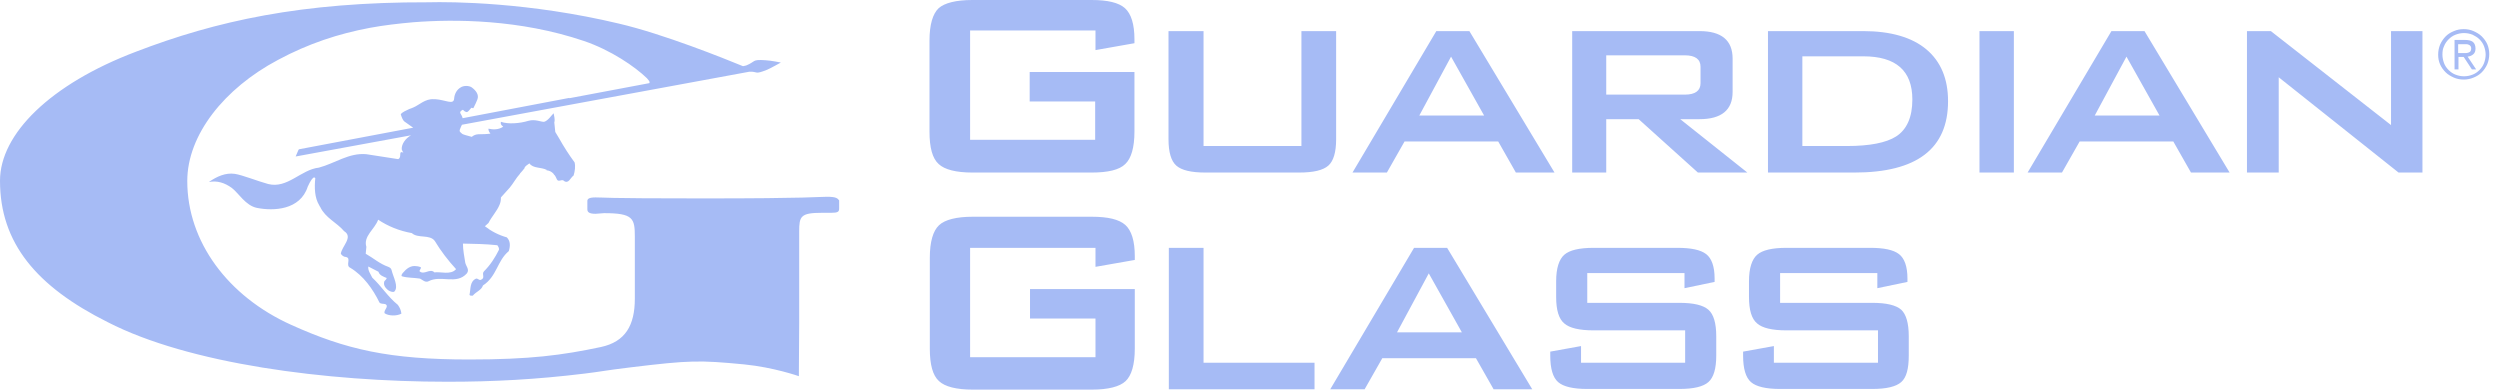 <svg width="154" height="24" viewBox="0 0 154 24" fill="none" xmlns="http://www.w3.org/2000/svg">
<path d="M50.945 12.121C50.36 12.121 49.956 12.222 43.321 12.222C36.827 12.222 37.331 12.161 36.686 12.161C36.262 12.161 36.181 12.262 36.181 12.383V12.887C36.181 13.049 36.262 13.17 36.686 13.17L37.21 13.13C39.005 13.13 39.106 13.452 39.106 14.582V18.393C39.106 20.047 38.521 21.055 37.008 21.378C34.629 21.882 32.652 22.145 28.901 22.145C24 22.145 21.318 21.54 17.929 20.007C14.037 18.252 11.536 14.884 11.536 11.153C11.536 8.309 13.815 5.445 17.123 3.691C18.998 2.682 20.854 2.077 22.79 1.714C23.657 1.553 24.545 1.452 25.452 1.371C27.993 1.17 32.027 1.19 35.96 2.521C37.634 3.086 39.126 4.114 39.852 4.82C39.913 4.901 40.074 5.042 39.993 5.123L35.072 6.05C35.072 6.05 35.072 6.05 35.072 6.03L28.497 7.281C28.457 7.059 28.276 6.958 28.377 6.857L28.397 6.837C28.578 6.676 28.497 6.837 28.719 6.898C28.82 6.938 28.901 6.777 29.022 6.656C29.082 6.595 29.143 6.736 29.183 6.615C29.264 6.454 29.345 6.293 29.405 6.131C29.526 5.829 29.304 5.566 29.062 5.385C28.881 5.264 28.558 5.264 28.377 5.385C28.134 5.526 27.993 5.788 27.973 6.091C27.933 6.474 27.429 6.151 26.823 6.111H26.723C26.198 6.071 25.815 6.474 25.472 6.615C25.371 6.656 25.291 6.696 25.21 6.716C25.008 6.817 24.787 6.898 24.686 7.039C24.746 7.24 24.827 7.422 24.908 7.482C25.069 7.603 25.25 7.724 25.452 7.866L18.413 9.197V9.217H18.393L18.212 9.64L25.351 8.329C25.351 8.329 25.351 8.329 25.331 8.329C24.988 8.511 24.726 8.874 24.746 9.197C24.766 9.277 24.807 9.338 24.847 9.398C24.504 9.257 24.787 9.701 24.524 9.802L22.568 9.499C21.499 9.398 20.632 10.064 19.644 10.326C18.535 10.447 17.708 11.637 16.518 11.335C15.913 11.173 14.904 10.77 14.46 10.709C13.896 10.629 13.351 10.871 12.867 11.213C13.371 11.113 13.835 11.254 14.279 11.576C14.703 11.899 15.126 12.666 15.832 12.807C16.84 13.008 18.494 12.948 18.958 11.496C18.978 11.456 19.14 11.072 19.301 10.951C19.341 10.911 19.381 10.931 19.422 10.972C19.361 11.576 19.381 12.182 19.664 12.645C19.684 12.686 19.704 12.726 19.724 12.746C20.047 13.432 20.733 13.694 21.197 14.239C21.782 14.602 21.055 15.166 20.995 15.63C21.055 15.731 21.177 15.832 21.318 15.832C21.66 15.913 21.257 16.356 21.58 16.497C22.387 16.982 22.971 17.808 23.375 18.635C23.456 18.736 23.617 18.696 23.738 18.736C24 18.877 23.597 19.119 23.698 19.301C23.939 19.462 24.424 19.482 24.726 19.321C24.706 19.119 24.625 18.938 24.504 18.776C23.899 18.293 23.496 17.627 22.931 17.103C22.83 16.881 22.649 16.659 22.689 16.417L23.314 16.74C23.375 16.961 23.617 17.042 23.819 17.123C23.819 17.203 23.718 17.264 23.677 17.324C23.597 17.567 23.738 17.728 23.899 17.869C24 17.95 24.242 18.03 24.302 17.95C24.565 17.647 24.222 17.062 24.121 16.639C24.101 16.538 24.02 16.477 23.919 16.437C23.395 16.256 22.992 15.893 22.528 15.63L22.568 15.207C22.366 14.541 23.093 14.118 23.294 13.533C23.899 13.936 24.585 14.219 25.371 14.36C25.735 14.703 26.481 14.42 26.783 14.844C27.146 15.449 27.61 16.054 28.094 16.578C27.771 16.961 27.126 16.719 26.763 16.78C26.481 16.497 26.118 16.982 25.835 16.699L25.936 16.497C25.936 16.437 25.714 16.397 25.654 16.397C25.291 16.336 25.029 16.558 24.807 16.82C24.766 16.881 24.686 16.982 24.766 17.022C25.109 17.123 25.513 17.103 25.876 17.163C26.037 17.244 26.198 17.425 26.4 17.324C27.166 16.921 28.114 17.566 28.76 16.84C28.941 16.598 28.699 16.397 28.659 16.175C28.598 15.792 28.518 15.388 28.518 15.005C29.304 15.025 29.869 15.025 30.635 15.106C30.696 15.187 30.756 15.287 30.736 15.388C30.494 15.872 30.212 16.316 29.808 16.719C29.647 16.901 29.929 17.123 29.607 17.244C29.486 17.264 29.445 17.143 29.324 17.163C28.921 17.345 29.002 17.829 28.921 18.151C28.941 18.232 29.042 18.212 29.123 18.212C29.324 17.97 29.667 17.869 29.748 17.587C30.615 17.022 30.615 16.074 31.341 15.469C31.442 15.146 31.442 14.844 31.22 14.622C30.716 14.481 30.252 14.239 29.869 13.936L30.091 13.735C30.293 13.331 30.615 13.008 30.776 12.605C30.837 12.464 30.857 12.323 30.857 12.161L31.402 11.556C31.623 11.294 31.785 10.972 32.027 10.709C32.027 10.689 32.047 10.669 32.067 10.649C32.148 10.568 32.208 10.488 32.289 10.387C32.289 10.387 32.289 10.387 32.309 10.366C32.309 10.245 32.511 10.145 32.612 10.064C32.834 10.387 33.338 10.286 33.681 10.467L33.66 10.488C33.842 10.508 33.963 10.568 34.084 10.689C34.104 10.709 34.104 10.729 34.124 10.75C34.225 10.83 34.245 10.951 34.306 11.052C34.407 11.254 34.629 10.992 34.75 11.153C35.032 11.335 35.133 10.951 35.334 10.81C35.415 10.548 35.456 10.245 35.395 10.003C35.052 9.54 34.729 9.035 34.447 8.531L34.205 8.128C34.185 7.946 34.165 7.724 34.145 7.543C34.205 7.341 34.124 7.14 34.104 6.978C34.003 7.059 33.761 7.442 33.519 7.503C33.338 7.523 32.975 7.321 32.551 7.442C32.027 7.603 31.301 7.664 30.857 7.503C30.797 7.704 30.998 7.785 30.998 7.805C30.696 8.007 30.353 7.987 30.091 7.926C30.071 8.047 30.171 8.188 30.212 8.229C30.232 8.229 30.01 8.269 29.526 8.269C29.526 8.269 29.264 8.249 29.062 8.43C28.76 8.35 28.538 8.289 28.477 8.249C28.356 8.128 28.256 8.128 28.356 7.906C28.377 7.845 28.417 7.765 28.457 7.684L35.334 6.413L46.165 4.417C46.709 4.397 46.447 4.619 47.254 4.296C47.415 4.235 48.101 3.852 48.101 3.852C48.101 3.852 47.516 3.731 47.153 3.711C46.286 3.65 46.568 3.792 45.963 4.034C45.943 4.034 45.963 4.034 45.782 4.074H45.761C44.632 3.61 40.881 2.098 38.118 1.452C32.612 0.141 27.852 0.101 26.36 0.141C18.575 0.121 13.311 1.291 8.37 3.187C3.106 5.183 0 8.249 0 11.133C0 14.965 2.239 17.647 6.635 19.845C11.617 22.407 20.067 23.516 27.57 23.516C30.373 23.516 33.056 23.375 36.02 23.012C37.029 22.891 37.19 22.83 38.844 22.629C42.494 22.185 43.099 22.185 45.842 22.447C47.677 22.629 49.21 23.173 49.21 23.173C49.21 23.173 49.23 20.37 49.23 19.926V14.259C49.23 13.331 49.311 13.109 50.622 13.109H51.187C51.61 13.109 51.691 13.049 51.691 12.847V12.343C51.59 12.222 51.529 12.121 50.945 12.121Z" fill="#A6BBF5"/>
<path d="M67.482 16.437L69.903 16.013V15.771C69.903 14.844 69.701 14.198 69.318 13.855C68.934 13.513 68.249 13.351 67.26 13.351H59.919C58.911 13.351 58.205 13.533 57.842 13.876C57.479 14.219 57.277 14.884 57.277 15.872V21.479C57.277 22.467 57.459 23.133 57.842 23.476C58.205 23.819 58.911 24 59.919 24H67.26C68.269 24 68.975 23.819 69.338 23.476C69.701 23.133 69.903 22.467 69.903 21.479V17.808H63.449V19.623H67.482V22.003H59.758V15.267H67.482V16.437ZM80.975 23.98V22.346H74.138V15.267H72V23.98H80.975ZM88.013 16.84L90.05 20.471H86.057L88.013 16.84ZM84.061 23.98L85.15 22.064H90.918L92.007 23.98H94.387L89.143 15.267H87.106L81.943 23.98H84.061ZM103.785 17.748L105.62 17.365V17.163C105.62 16.417 105.439 15.913 105.096 15.65C104.753 15.388 104.168 15.267 103.321 15.267H98.158C97.291 15.267 96.686 15.408 96.363 15.691C96.04 15.973 95.859 16.518 95.859 17.324V18.292C95.859 19.099 96.02 19.644 96.363 19.926C96.686 20.208 97.291 20.35 98.158 20.35H103.805V22.346H97.392V21.318L95.496 21.66V21.902C95.496 22.709 95.657 23.254 95.98 23.536C96.303 23.819 96.908 23.96 97.775 23.96H103.442C104.329 23.96 104.914 23.819 105.237 23.536C105.56 23.254 105.721 22.709 105.721 21.902V20.713C105.721 19.906 105.56 19.361 105.237 19.079C104.914 18.797 104.329 18.655 103.442 18.655H97.775V16.82H103.765V17.748H103.785ZM115.664 17.748L117.499 17.365V17.163C117.499 16.417 117.318 15.913 116.975 15.65C116.632 15.388 116.047 15.267 115.2 15.267H110.037C109.17 15.267 108.565 15.408 108.242 15.691C107.919 15.973 107.738 16.518 107.738 17.324V18.292C107.738 19.099 107.899 19.644 108.242 19.926C108.565 20.208 109.17 20.35 110.037 20.35H115.684V22.346H109.271V21.318L107.375 21.66V21.902C107.375 22.709 107.536 23.254 107.859 23.536C108.182 23.819 108.787 23.96 109.654 23.96H115.321C116.208 23.96 116.793 23.819 117.116 23.536C117.439 23.254 117.58 22.709 117.58 21.902V20.713C117.58 19.906 117.419 19.361 117.116 19.079C116.793 18.797 116.208 18.655 115.321 18.655H109.654V16.82H115.644V17.748H115.664Z" fill="#A6BBF5"/>
<path d="M67.482 3.086L69.882 2.662V2.42C69.882 1.492 69.68 0.847 69.297 0.504C68.914 0.161 68.228 0 67.24 0H59.899C58.891 0 58.185 0.182 57.822 0.504C57.459 0.847 57.257 1.513 57.257 2.501V8.108C57.257 9.096 57.438 9.761 57.822 10.104C58.185 10.447 58.891 10.629 59.899 10.629H67.24C68.248 10.629 68.954 10.467 69.317 10.104C69.68 9.761 69.882 9.096 69.882 8.108V4.437H63.428V6.252H67.462V8.612H59.758V1.876H67.482V3.086ZM71.98 1.916V8.571C71.98 9.378 72.141 9.923 72.464 10.205C72.786 10.487 73.371 10.629 74.258 10.629H80.027C80.914 10.629 81.499 10.487 81.822 10.205C82.144 9.923 82.306 9.378 82.306 8.571V1.916H80.168V8.995H74.138V1.916H71.98ZM89.385 3.489L91.422 7.119H87.428L89.385 3.489ZM85.432 10.629L86.521 8.713H92.289L93.378 10.629H95.758L90.514 1.916H88.477L83.314 10.629H85.432ZM98.944 10.629V7.341H100.941L104.591 10.629H107.637L103.502 7.341H104.692C106.043 7.341 106.729 6.776 106.729 5.667V3.61C106.729 2.481 106.043 1.916 104.692 1.916H96.847V10.629H98.944ZM104.753 4.114V5.123C104.753 5.587 104.43 5.829 103.785 5.829H98.944V3.408H103.785C104.43 3.408 104.753 3.65 104.753 4.114ZM114.232 10.629C118.084 10.629 120 9.156 120 6.232C120 4.861 119.556 3.792 118.669 3.045C117.781 2.299 116.47 1.916 114.776 1.916H108.907V10.629H114.232ZM111.025 3.469H114.776C116.793 3.469 117.801 4.356 117.801 6.131C117.801 7.22 117.459 7.987 116.793 8.41C116.188 8.793 115.18 8.995 113.768 8.995H111.025V3.469ZM124.054 1.916H121.936V10.629H124.054V1.916ZM130.991 3.489L133.028 7.119H129.035L130.991 3.489ZM127.018 10.629L128.107 8.713H133.875L134.964 10.629H137.344L132.101 1.916H130.064L124.901 10.629H127.018ZM140.369 10.629V4.76L147.751 10.629H149.223V1.916H147.287V7.704L139.885 1.916H138.413V10.629H140.369Z" fill="#A6BBF5"/>
<path d="M151.442 3.267H151.744C151.805 3.267 151.865 3.267 151.926 3.267C151.986 3.267 152.027 3.247 152.087 3.227C152.128 3.207 152.168 3.187 152.188 3.146C152.208 3.106 152.228 3.045 152.228 2.985C152.228 2.924 152.208 2.864 152.188 2.844C152.168 2.803 152.128 2.783 152.087 2.763C152.047 2.743 152.007 2.723 151.946 2.723C151.906 2.723 151.845 2.723 151.805 2.723H151.422V3.267H151.442ZM151.18 2.46H151.845C152.067 2.46 152.228 2.501 152.329 2.581C152.43 2.662 152.491 2.803 152.491 2.985C152.491 3.146 152.45 3.267 152.349 3.348C152.249 3.429 152.148 3.469 152.007 3.489L152.531 4.276H152.269L151.765 3.509H151.442V4.276H151.2V2.46H151.18ZM150.454 3.368C150.454 3.55 150.494 3.731 150.554 3.892C150.615 4.054 150.716 4.195 150.837 4.316C150.958 4.437 151.099 4.538 151.26 4.598C151.422 4.659 151.583 4.699 151.785 4.699C151.986 4.699 152.148 4.659 152.309 4.598C152.47 4.538 152.612 4.437 152.733 4.316C152.854 4.195 152.954 4.054 153.015 3.892C153.075 3.731 153.116 3.55 153.116 3.368C153.116 3.187 153.075 3.005 153.015 2.844C152.954 2.682 152.854 2.541 152.733 2.42C152.612 2.299 152.47 2.218 152.309 2.138C152.148 2.077 151.986 2.037 151.785 2.037C151.583 2.037 151.422 2.077 151.26 2.138C151.099 2.198 150.958 2.299 150.837 2.42C150.716 2.541 150.615 2.682 150.554 2.844C150.474 3.005 150.454 3.166 150.454 3.368ZM150.191 3.368C150.191 3.146 150.232 2.945 150.312 2.743C150.393 2.561 150.514 2.38 150.655 2.239C150.796 2.097 150.958 1.997 151.159 1.916C151.341 1.835 151.543 1.795 151.765 1.795C151.986 1.795 152.188 1.835 152.37 1.916C152.551 1.997 152.733 2.097 152.874 2.239C153.015 2.38 153.136 2.541 153.217 2.723C153.297 2.904 153.338 3.126 153.338 3.328C153.338 3.55 153.297 3.751 153.217 3.953C153.136 4.134 153.015 4.316 152.874 4.457C152.733 4.598 152.571 4.699 152.37 4.78C152.188 4.86 151.966 4.901 151.765 4.901C151.543 4.901 151.341 4.86 151.159 4.78C150.978 4.699 150.796 4.598 150.655 4.457C150.514 4.316 150.393 4.155 150.312 3.973C150.232 3.792 150.191 3.59 150.191 3.368Z" fill="#A6BBF5"/>
</svg>
